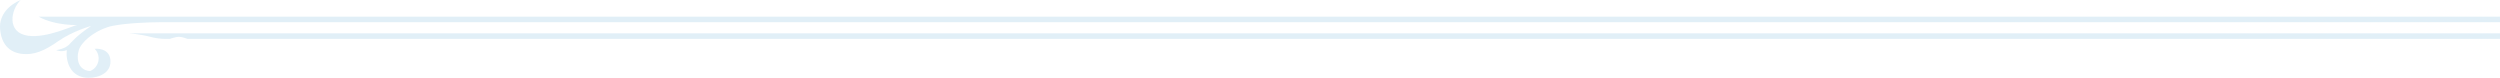 <svg width="450" height="14" viewBox="0 0 450 14" fill="none" xmlns="http://www.w3.org/2000/svg">
<path d="M27.026 6.622C28.614 7.059 29.925 7 29.925 7H30.558C30.558 7 31.645 6.622 32.209 6.622C32.773 6.622 33.774 7 33.774 7H450V6H23.286C23.286 6 25.438 6.186 27.026 6.622Z" fill="#C0DEEF" fill-opacity="0.47"/>
<path d="M0.013 5.153C-0.171 2.651 1.696 0.83 3.729 0C1.976 1.66 1.094 5.875 5.039 6.433C8.478 6.92 13.388 4.5 13.881 4.5C14.276 4.5 10.026 4.712 6.947 3H40.131H450V4C450 4 42.539 4 40.131 4C33.034 4 28.739 4 28.739 4C26.767 4 22.774 4.161 20.308 4.647C17.843 5.133 15.288 6.875 14.391 8.538C13.736 9.753 13.632 12.623 16.228 12.797L16.479 12.662C17.914 11.89 18.194 9.933 17.034 8.783C17.034 8.783 19.639 8.489 19.868 10.754C20.097 13.018 17.955 14 15.938 14C12.486 14 11.812 10.779 12.025 9.024C10.939 9.437 10.127 9.024 10.127 9.024C10.127 9.024 11.632 8.827 12.419 8.052C12.813 7.663 13.726 6.457 16.416 4.667C16.416 4.667 13.107 5.578 10.515 7.391C7.924 9.204 6.143 9.883 4.162 9.719C2.9 9.615 0.298 9.034 0.013 5.153Z" fill="#C0DEEF" fill-opacity="0.47"/>
</svg>
